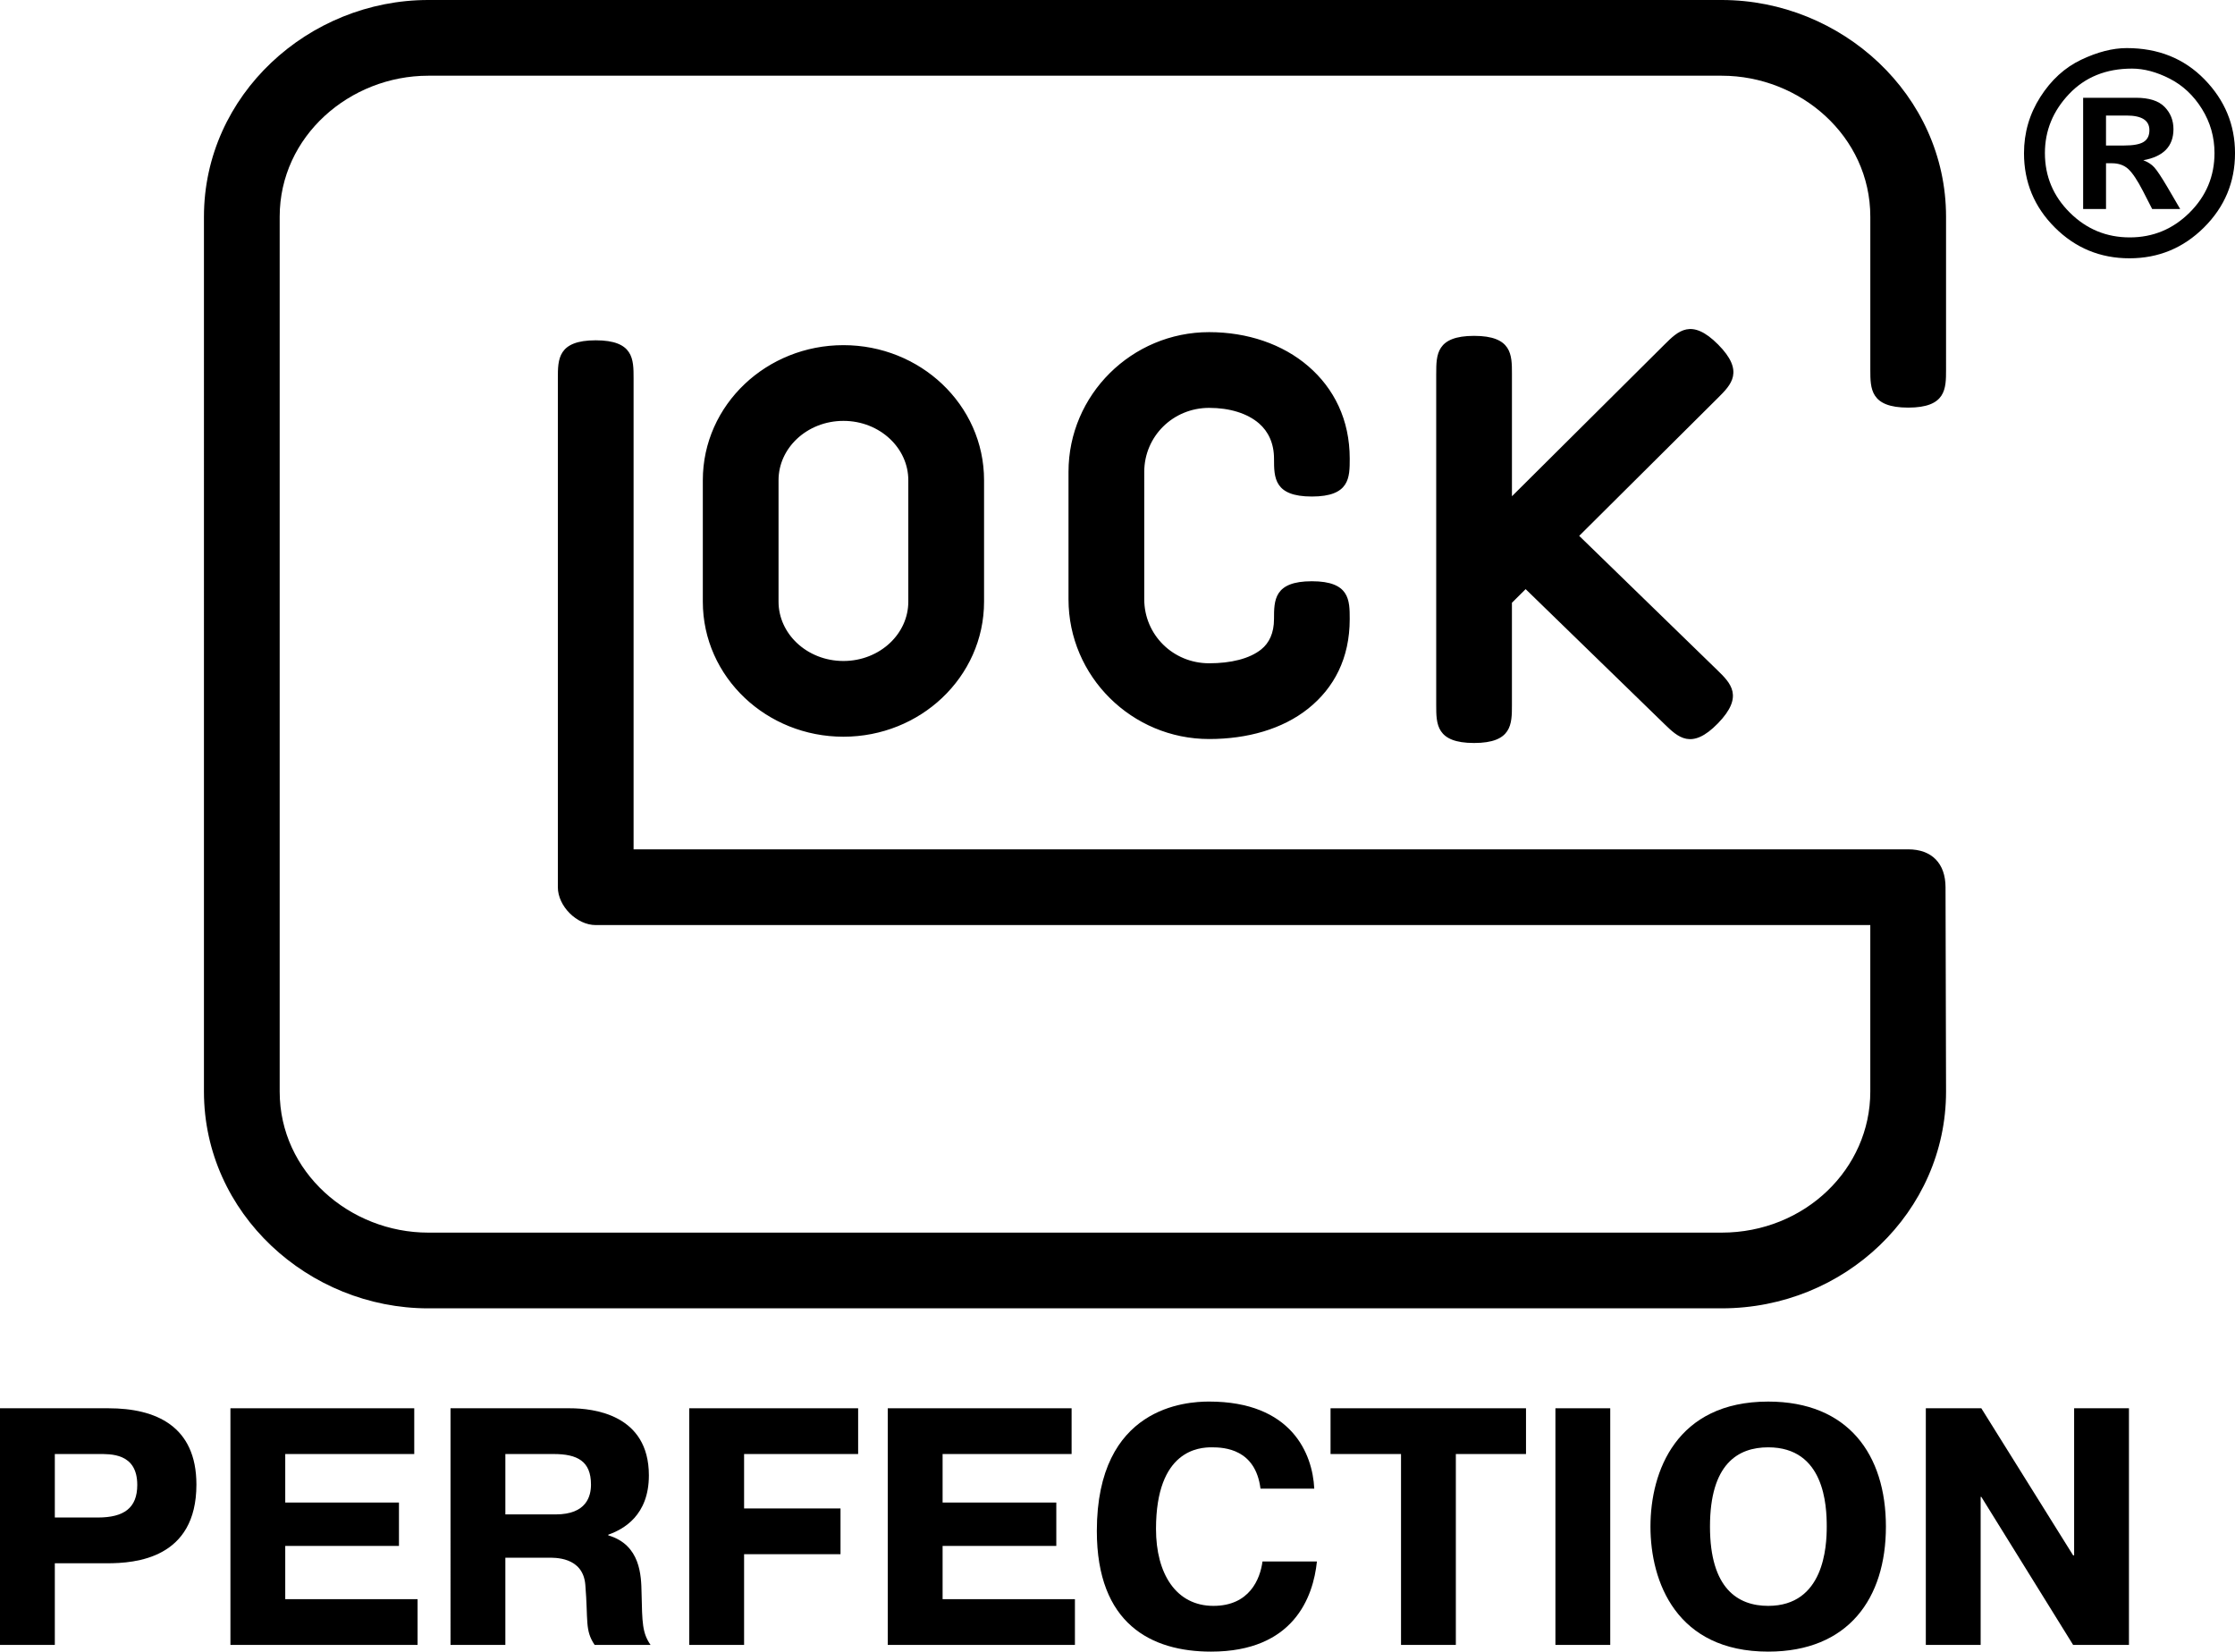 <?xml version="1.0" encoding="utf-8"?>
<!-- Generator: Adobe Illustrator 13.0.1, SVG Export Plug-In . SVG Version: 6.00 Build 14948)  -->
<!DOCTYPE svg PUBLIC "-//W3C//DTD SVG 1.1//EN" "http://www.w3.org/Graphics/SVG/1.1/DTD/svg11.dtd">
<svg version="1.1" id="Layer_1" xmlns="http://www.w3.org/2000/svg" xmlns:xlink="http://www.w3.org/1999/xlink" x="0px" y="0px"
	 width="181.584px" height="134.196px" viewBox="0 0 181.584 134.196" enable-background="new 0 0 181.584 134.196"
	 xml:space="preserve">
<g>
	<path d="M158.108,30.043c0,1.538,0,3.076-3.076,3.076c-3.077,0-3.077-1.539-3.077-3.076V17.61c0-6.553-5.71-11.458-12.072-11.458
		H34.795c-6.362,0-12.072,4.905-12.072,11.458v71.083c0,6.555,5.71,11.459,12.072,11.459h105.087c3.366,0,6.401-1.297,8.585-3.393
		c2.155-2.066,3.487-4.92,3.487-8.066V75.163H48.4c-1.538,0-3.077-1.537-3.077-3.076V30.727c0-1.538,0-3.077,3.077-3.077
		c3.076,0,3.076,1.539,3.076,3.077V69.01h103.556c1.933,0,3.029,1.158,3.034,3.076l0.042,16.607c0,4.881-2.059,9.297-5.387,12.488
		c-3.298,3.166-7.839,5.123-12.839,5.123H34.795c-9.715,0-18.225-7.703-18.225-17.611V17.61C16.571,7.702,25.081,0,34.795,0h105.087
		c9.715,0,18.226,7.702,18.226,17.61V30.043L158.108,30.043z M116.687,30.365c0-1.538,0-3.076,3.076-3.076s3.076,1.538,3.076,3.076
		v9.956l12.404-12.336c1.09-1.084,2.181-2.169,4.345,0.006c2.162,2.175,1.072,3.259-0.019,4.344l-11.266,11.204l11.203,10.891
		c1.104,1.072,2.206,2.145,0.067,4.344c-2.14,2.199-3.242,1.126-4.346,0.055l-11.275-10.962l-1.114,1.108v8.318
		c0,1.538,0,3.076-3.076,3.076s-3.076-1.538-3.076-3.076V30.365L116.687,30.365z M57.101,48.886v-9.87
		c0-3.064,1.302-5.828,3.406-7.818c2.06-1.948,4.896-3.154,8.018-3.154c3.123,0,5.958,1.206,8.018,3.154
		c2.104,1.991,3.407,4.754,3.407,7.818v9.87c0,3.064-1.302,5.828-3.407,7.819c-2.06,1.948-4.896,3.154-8.018,3.154
		c-3.122,0-5.958-1.206-8.018-3.154C58.402,54.714,57.101,51.95,57.101,48.886L57.101,48.886z M63.253,39.016v9.87
		c0,1.297,0.567,2.481,1.484,3.349c0.961,0.909,2.3,1.471,3.788,1.471c1.488,0,2.827-0.563,3.788-1.471
		c0.917-0.867,1.483-2.052,1.483-3.349v-9.87c0-1.296-0.567-2.481-1.483-3.348c-0.961-0.909-2.3-1.471-3.788-1.471
		c-1.488,0-2.827,0.563-3.788,1.471C63.82,36.535,63.253,37.719,63.253,39.016L63.253,39.016z M109.66,37.267
		c0,1.538,0,3.076-3.076,3.076s-3.076-1.538-3.076-3.076c0-1.247-0.465-2.214-1.222-2.867c-0.949-0.82-2.389-1.26-4.05-1.26
		c-1.469,0-2.791,0.582-3.74,1.523c-0.946,0.938-1.531,2.239-1.531,3.679V48.69c0,1.44,0.585,2.74,1.531,3.679
		c0.949,0.941,2.271,1.523,3.74,1.523c1.762,0,3.274-0.363,4.229-1.125c0.646-0.517,1.042-1.327,1.042-2.464
		c0-1.538,0-3.076,3.076-3.076s3.076,1.538,3.076,3.076c0,3.19-1.279,5.598-3.373,7.271c-2.096,1.673-4.955,2.472-8.051,2.472
		c-3.142,0-5.993-1.271-8.066-3.327c-2.074-2.057-3.358-4.896-3.358-8.028V38.342c0-3.132,1.284-5.971,3.358-8.029
		c2.073-2.055,4.926-3.326,8.066-3.326c3.109,0,5.972,0.969,8.064,2.774C108.383,31.558,109.66,34.101,109.66,37.267L109.66,37.267z
		"/>
	<path fill-rule="evenodd" clip-rule="evenodd" d="M176.28,6.392c1.066,0.545,1.94,1.365,2.619,2.458
		c0.679,1.093,1.019,2.289,1.019,3.587c0,1.883-0.676,3.498-2.026,4.838c-1.351,1.343-2.971,2.014-4.857,2.014
		c-1.896,0-3.519-0.671-4.87-2.014c-1.351-1.341-2.025-2.955-2.025-4.838c0-1.816,0.652-3.415,1.959-4.794
		c1.306-1.379,3.011-2.069,5.115-2.069C174.19,5.574,175.212,5.847,176.28,6.392L176.28,6.392z M169.084,4.855
		c-1.328,0.632-2.435,1.642-3.318,3.027c-0.884,1.386-1.325,2.909-1.325,4.565c0,2.356,0.835,4.369,2.507,6.038
		c1.67,1.668,3.692,2.502,6.064,2.502c2.357,0,4.376-0.836,6.055-2.508c1.679-1.673,2.518-3.683,2.518-6.032
		c0-2.304-0.826-4.303-2.479-5.998c-1.652-1.694-3.758-2.542-6.317-2.542C171.647,3.907,170.411,4.224,169.084,4.855L169.084,4.855z
		 M171.105,16.982v-3.718h0.474c0.552,0,0.999,0.159,1.341,0.475c0.341,0.317,0.736,0.91,1.185,1.78l0.75,1.462h2.275l-1.062-1.819
		c-0.477-0.804-0.825-1.327-1.045-1.568c-0.22-0.242-0.517-0.434-0.889-0.576c0.82-0.147,1.435-0.432,1.841-0.853
		c0.406-0.421,0.609-0.979,0.609-1.673c0-0.715-0.241-1.319-0.725-1.811s-1.257-0.737-2.319-0.737h-4.294v9.037H171.105
		L171.105,16.982z M171.105,9.387h1.663c0.624,0,1.091,0.099,1.399,0.297c0.309,0.199,0.463,0.496,0.463,0.893
		c0,0.441-0.156,0.759-0.469,0.954c-0.312,0.195-0.839,0.292-1.58,0.292h-1.477V9.387L171.105,9.387z"/>
	<path fill-rule="evenodd" clip-rule="evenodd" d="M4.454,118.141h3.498c1.004,0,3.2-0.109,3.2,2.51c0,1.877-1.084,2.648-3.2,2.648
		H4.454V118.141L4.454,118.141z M0,114.424v19.227h4.454v-6.633h4.257c2.304,0,7.247-0.383,7.247-6.395
		c0-4.752-3.294-6.199-7.139-6.199H0L0,114.424z"/>
	<polygon fill-rule="evenodd" clip-rule="evenodd" points="32.414,122.083 32.414,125.608 23.175,125.608 23.175,129.934 
		33.927,129.934 33.927,133.651 18.721,133.651 18.721,114.424 33.656,114.424 33.656,118.141 23.175,118.141 23.175,122.083 
		32.414,122.083 	"/>
	<path fill-rule="evenodd" clip-rule="evenodd" d="M41.058,118.141h3.925c1.922,0,3.032,0.578,3.032,2.48
		c0,0.938-0.352,2.426-2.87,2.426h-4.087V118.141L41.058,118.141z M36.604,133.651h4.454v-7.086h3.438
		c0.514,0,2.869-0.109,3.059,2.199c0.243,2.939-0.054,3.682,0.757,4.887h4.542c-0.676-0.984-0.676-1.781-0.73-4.227
		c-0.027-1.402-0.081-3.902-2.704-4.674v-0.055c1.244-0.439,3.299-1.566,3.299-4.818c0-4.963-4.515-5.453-6.437-5.453h-9.679
		V133.651L36.604,133.651z"/>
	<polygon fill-rule="evenodd" clip-rule="evenodd" points="68.288,122.563 68.288,126.28 60.454,126.28 60.454,133.651 56,133.651 
		56,114.424 69.72,114.424 69.72,118.141 60.454,118.141 60.454,122.563 68.288,122.563 	"/>
	<polygon fill-rule="evenodd" clip-rule="evenodd" points="85.82,122.083 85.82,125.608 76.582,125.608 76.582,129.934 
		87.333,129.934 87.333,133.651 72.127,133.651 72.127,114.424 87.063,114.424 87.063,118.141 76.582,118.141 76.582,122.083 
		85.82,122.083 	"/>
	<path fill-rule="evenodd" clip-rule="evenodd" d="M106.994,126.872c-0.297,2.891-1.888,7.324-8.6,7.324
		c-4.854,0-9.281-2.242-9.281-9.801c0-10.133,7.302-10.516,9.119-10.516c6.713,0,8.411,4.24,8.546,7.074h-4.369
		c-0.407-3.221-2.93-3.357-3.96-3.357c-1.004,0-4.529,0.193-4.529,6.633c0,3.635,1.627,6.25,4.665,6.25
		c2.929,0,3.797-2.176,3.987-3.607H106.994L106.994,126.872z"/>
	<polygon fill-rule="evenodd" clip-rule="evenodd" points="108.101,118.141 108.101,114.424 123.981,114.424 123.981,118.141 
		118.281,118.141 118.281,133.651 113.827,133.651 113.827,118.141 108.101,118.141 	"/>
	<polygon fill-rule="evenodd" clip-rule="evenodd" points="130.825,114.424 130.825,133.651 126.371,133.651 126.371,114.424 
		130.825,114.424 	"/>
	<path fill-rule="evenodd" clip-rule="evenodd" d="M143.658,130.479c-2.46,0-4.729-1.404-4.729-6.441
		c0-5.092,2.27-6.441,4.729-6.441c4.567,0,4.757,4.707,4.757,6.441C148.415,125.661,148.198,130.479,143.658,130.479
		L143.658,130.479z M143.658,134.196c6.512,0,9.564-4.322,9.564-10.158s-3.053-10.158-9.564-10.158
		c-7.458,0-9.565,5.672-9.565,10.158S136.2,134.196,143.658,134.196L143.658,134.196z"/>
	<polygon fill-rule="evenodd" clip-rule="evenodd" points="160.919,121.622 160.919,133.651 156.465,133.651 156.465,114.424 
		160.974,114.424 168.433,126.375 168.514,126.375 168.514,114.424 172.968,114.424 172.968,133.651 168.433,133.651 
		160.974,121.622 160.919,121.622 	"/>
</g>
</svg>
